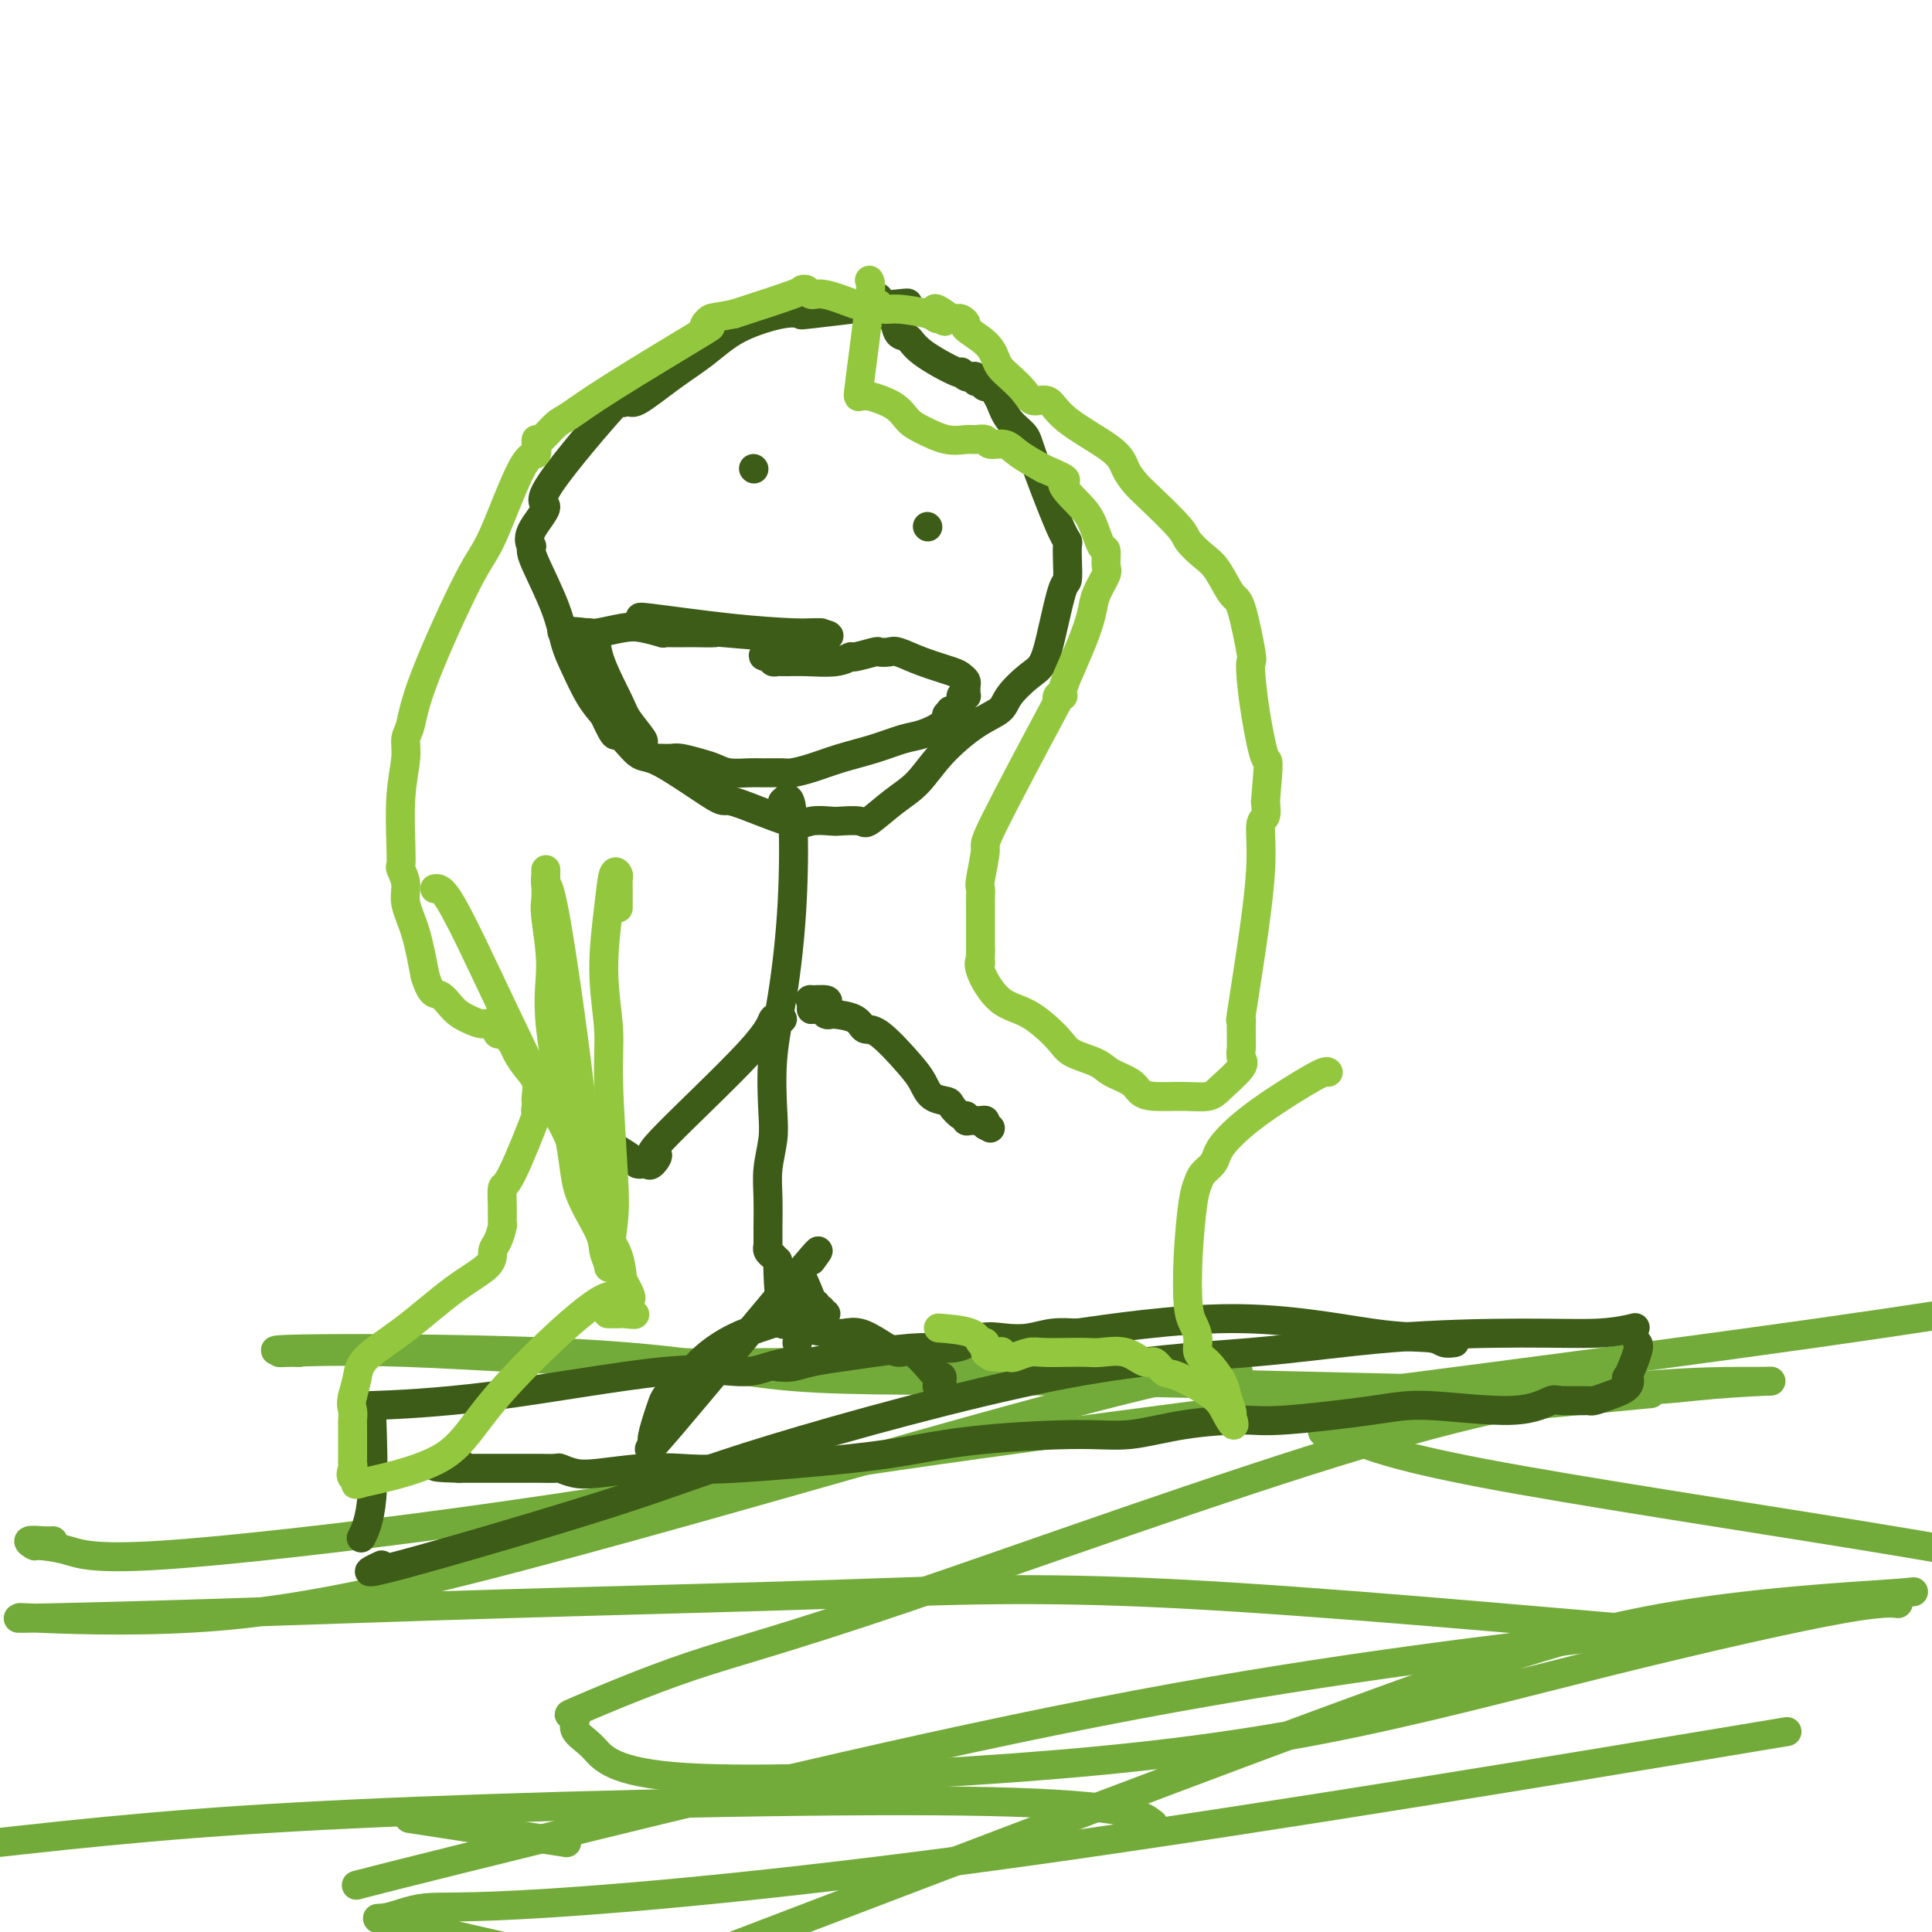 <svg viewBox='0 0 400 400' version='1.1' xmlns='http://www.w3.org/2000/svg' xmlns:xlink='http://www.w3.org/1999/xlink'><g fill='none' stroke='#73AB3A' stroke-width='6' stroke-linecap='round' stroke-linejoin='round'><path d='M11,319c-0.474,0.031 -0.948,0.062 -2,0c-1.052,-0.062 -2.684,-0.218 -3,0c-0.316,0.218 0.682,0.811 1,1c0.318,0.189 -0.046,-0.025 1,0c1.046,0.025 3.502,0.289 6,1c2.498,0.711 5.036,1.868 19,1c13.964,-0.868 39.352,-3.760 63,-7c23.648,-3.240 45.555,-6.827 66,-10c20.445,-3.173 39.427,-5.931 78,-11c38.573,-5.069 96.735,-12.448 136,-18c39.265,-5.552 59.632,-9.276 80,-13'/><path d='M337,289c4.169,-0.398 8.337,-0.796 0,0c-8.337,0.796 -29.181,2.787 -41,4c-11.819,1.213 -14.614,1.647 -17,2c-2.386,0.353 -4.362,0.625 -5,1c-0.638,0.375 0.061,0.852 1,1c0.939,0.148 2.118,-0.032 5,1c2.882,1.032 7.468,3.278 27,7c19.532,3.722 54.009,8.921 79,13c24.991,4.079 40.495,7.040 56,10'/><path d='M355,361c12.986,-2.161 25.973,-4.322 0,0c-25.973,4.322 -90.905,15.129 -140,22c-49.095,6.871 -82.354,9.808 -101,11c-18.646,1.192 -22.678,0.639 -26,1c-3.322,0.361 -5.933,1.636 -8,2c-2.067,0.364 -3.591,-0.182 2,1c5.591,1.182 18.295,4.091 31,7'/><path d='M238,377c0.651,0.482 1.301,0.963 0,0c-1.301,-0.963 -4.555,-3.372 -33,-4c-28.445,-0.628 -82.081,0.523 -119,2c-36.919,1.477 -57.120,3.279 -82,6c-24.880,2.721 -54.440,6.360 -84,10'/><path d='M75,390c-1.069,0.279 -2.139,0.558 0,0c2.139,-0.558 7.485,-1.953 36,-9c28.515,-7.047 80.197,-19.747 124,-28c43.803,-8.253 79.725,-12.061 95,-14c15.275,-1.939 9.903,-2.010 9,-2c-0.903,0.010 2.663,0.100 3,0c0.337,-0.100 -2.556,-0.389 0,0c2.556,0.389 10.562,1.456 -7,0c-17.562,-1.456 -60.691,-5.434 -91,-7c-30.309,-1.566 -47.797,-0.721 -69,0c-21.203,0.721 -46.121,1.318 -69,2c-22.879,0.682 -43.720,1.450 -61,2c-17.280,0.550 -31.000,0.883 -37,1c-6.000,0.117 -4.280,0.016 -3,0c1.280,-0.016 2.119,0.051 1,0c-1.119,-0.051 -4.195,-0.220 1,0c5.195,0.220 18.663,0.830 33,0c14.337,-0.830 29.544,-3.098 57,-10c27.456,-6.902 67.160,-18.437 94,-26c26.840,-7.563 40.816,-11.153 49,-13c8.184,-1.847 10.576,-1.949 12,-2c1.424,-0.051 1.881,-0.050 3,0c1.119,0.050 2.899,0.149 -1,0c-3.899,-0.149 -13.478,-0.548 -26,-1c-12.522,-0.452 -27.987,-0.958 -45,-1c-17.013,-0.042 -35.572,0.381 -53,0c-17.428,-0.381 -33.723,-1.566 -46,-2c-12.277,-0.434 -20.536,-0.117 -24,0c-3.464,0.117 -2.133,0.033 -1,0c1.133,-0.033 2.066,-0.017 3,0'/><path d='M62,280c-20.226,-0.916 25.708,-1.204 53,0c27.292,1.204 35.941,3.902 49,5c13.059,1.098 30.529,0.596 60,1c29.471,0.404 70.945,1.716 94,2c23.055,0.284 27.693,-0.458 33,-1c5.307,-0.542 11.284,-0.885 14,-1c2.716,-0.115 2.170,-0.003 -2,0c-4.170,0.003 -11.965,-0.103 -24,1c-12.035,1.103 -28.309,3.414 -57,12c-28.691,8.586 -69.800,23.448 -95,32c-25.200,8.552 -34.493,10.794 -44,14c-9.507,3.206 -19.228,7.376 -23,9c-3.772,1.624 -1.596,0.702 -1,1c0.596,0.298 -0.390,1.816 0,3c0.390,1.184 2.155,2.034 4,4c1.845,1.966 3.772,5.047 19,6c15.228,0.953 43.759,-0.222 68,-2c24.241,-1.778 44.191,-4.158 64,-8c19.809,-3.842 39.476,-9.147 59,-14c19.524,-4.853 38.903,-9.254 49,-11c10.097,-1.746 10.910,-0.837 11,-1c0.090,-0.163 -0.542,-1.397 1,-2c1.542,-0.603 5.259,-0.574 -3,0c-8.259,0.574 -28.493,1.693 -47,5c-18.507,3.307 -35.288,8.802 -71,22c-35.712,13.198 -90.356,34.099 -145,55'/><path d='M114,381c2.889,0.444 5.778,0.889 0,0c-5.778,-0.889 -20.222,-3.111 -26,-4c-5.778,-0.889 -2.889,-0.444 0,0'/></g>
<g fill='none' stroke='#3D5C18' stroke-width='6' stroke-linecap='round' stroke-linejoin='round'><path d='M165,278c0.000,0.000 0.100,0.100 0.1,0.1'/><path d='M73,291c-0.198,0.073 -0.396,0.146 4,0c4.396,-0.146 13.385,-0.512 25,-2c11.615,-1.488 25.855,-4.098 35,-5c9.145,-0.902 13.193,-0.098 16,0c2.807,0.098 4.371,-0.512 6,-1c1.629,-0.488 3.323,-0.854 4,-1c0.677,-0.146 0.339,-0.073 0,0'/><path d='M161,283c0.958,0.089 1.917,0.177 3,0c1.083,-0.177 2.291,-0.620 4,-1c1.709,-0.380 3.919,-0.698 6,-1c2.081,-0.302 4.033,-0.589 7,-1c2.967,-0.411 6.950,-0.946 10,-1c3.050,-0.054 5.168,0.374 7,0c1.832,-0.374 3.379,-1.550 5,-2c1.621,-0.450 3.317,-0.173 5,0c1.683,0.173 3.351,0.243 5,0c1.649,-0.243 3.277,-0.797 5,-1c1.723,-0.203 3.541,-0.055 5,0c1.459,0.055 2.560,0.016 3,0c0.440,-0.016 0.220,-0.008 0,0'/><path d='M220,276c-1.568,0.425 -3.136,0.850 3,0c6.136,-0.850 19.977,-2.974 32,-3c12.023,-0.026 22.227,2.045 29,3c6.773,0.955 10.114,0.792 12,1c1.886,0.208 2.315,0.787 3,1c0.685,0.213 1.624,0.061 2,0c0.376,-0.061 0.188,-0.030 0,0'/><path d='M77,292c-0.061,-0.724 -0.121,-1.448 0,2c0.121,3.448 0.424,11.069 0,16c-0.424,4.931 -1.576,7.174 -2,8c-0.424,0.826 -0.121,0.236 0,0c0.121,-0.236 0.061,-0.118 0,0'/><path d='M79,324c-2.687,1.251 -5.373,2.502 4,0c9.373,-2.502 30.806,-8.758 44,-13c13.194,-4.242 18.150,-6.472 33,-11c14.850,-4.528 39.593,-11.356 58,-15c18.407,-3.644 30.478,-4.104 41,-5c10.522,-0.896 19.496,-2.226 29,-3c9.504,-0.774 19.537,-0.991 27,-1c7.463,-0.009 12.355,0.190 16,0c3.645,-0.190 6.041,-0.769 7,-1c0.959,-0.231 0.479,-0.116 0,0'/><path d='M339,278c0.219,0.267 0.439,0.533 0,2c-0.439,1.467 -1.536,4.134 -2,5c-0.464,0.866 -0.296,-0.069 0,0c0.296,0.069 0.720,1.143 0,2c-0.720,0.857 -2.582,1.498 -4,2c-1.418,0.502 -2.390,0.867 -3,1c-0.610,0.133 -0.856,0.036 -1,0c-0.144,-0.036 -0.184,-0.010 -1,0c-0.816,0.010 -2.408,0.005 -4,0'/><path d='M324,290c-1.829,0.015 -1.903,-0.447 -3,0c-1.097,0.447 -3.217,1.804 -8,2c-4.783,0.196 -12.228,-0.769 -17,-1c-4.772,-0.231 -6.871,0.271 -12,1c-5.129,0.729 -13.287,1.683 -18,2c-4.713,0.317 -5.980,-0.004 -9,0c-3.020,0.004 -7.791,0.333 -12,1c-4.209,0.667 -7.855,1.673 -11,2c-3.145,0.327 -5.788,-0.024 -11,0c-5.212,0.024 -12.993,0.423 -19,1c-6.007,0.577 -10.241,1.330 -14,2c-3.759,0.670 -7.043,1.255 -14,2c-6.957,0.745 -17.585,1.651 -24,2c-6.415,0.349 -8.616,0.142 -11,0c-2.384,-0.142 -4.951,-0.220 -8,0c-3.049,0.220 -6.579,0.738 -9,1c-2.421,0.262 -3.732,0.266 -5,0c-1.268,-0.266 -2.493,-0.803 -3,-1c-0.507,-0.197 -0.297,-0.053 -1,0c-0.703,0.053 -2.320,0.014 -3,0c-0.680,-0.014 -0.424,-0.004 -1,0c-0.576,0.004 -1.986,0.001 -3,0c-1.014,-0.001 -1.634,-0.000 -3,0c-1.366,0.000 -3.480,0.000 -5,0c-1.520,-0.000 -2.448,-0.000 -3,0c-0.552,0.000 -0.729,0.000 -1,0c-0.271,-0.000 -0.635,-0.000 -1,0'/><path d='M95,304c-9.089,-0.222 -3.311,-0.778 -1,-1c2.311,-0.222 1.156,-0.111 0,0'/><path d='M187,63c1.053,-0.228 2.107,-0.455 -2,0c-4.107,0.455 -13.374,1.593 -17,2c-3.626,0.407 -1.612,0.082 -1,0c0.612,-0.082 -0.178,0.079 -1,0c-0.822,-0.079 -1.677,-0.398 -4,0c-2.323,0.398 -6.113,1.513 -9,3c-2.887,1.487 -4.871,3.345 -7,5c-2.129,1.655 -4.402,3.107 -7,5c-2.598,1.893 -5.519,4.228 -7,5c-1.481,0.772 -1.521,-0.018 -2,0c-0.479,0.018 -1.397,0.844 -1,0c0.397,-0.844 2.110,-3.357 -1,0c-3.110,3.357 -11.044,12.583 -14,17c-2.956,4.417 -0.936,4.023 -1,5c-0.064,0.977 -2.213,3.323 -3,5c-0.787,1.677 -0.211,2.684 0,3c0.211,0.316 0.059,-0.058 0,0c-0.059,0.058 -0.025,0.547 0,1c0.025,0.453 0.040,0.869 1,3c0.960,2.131 2.865,5.977 4,9c1.135,3.023 1.500,5.223 2,7c0.500,1.777 1.135,3.132 2,5c0.865,1.868 1.962,4.248 3,6c1.038,1.752 2.019,2.876 3,4'/><path d='M125,148c2.792,6.080 2.273,3.779 3,4c0.727,0.221 2.702,2.964 4,4c1.298,1.036 1.921,0.365 5,2c3.079,1.635 8.615,5.577 11,7c2.385,1.423 1.620,0.329 4,1c2.380,0.671 7.906,3.107 11,4c3.094,0.893 3.757,0.243 5,0c1.243,-0.243 3.066,-0.077 4,0c0.934,0.077 0.980,0.067 2,0c1.020,-0.067 3.015,-0.189 4,0c0.985,0.189 0.961,0.689 2,0c1.039,-0.689 3.140,-2.568 5,-4c1.860,-1.432 3.480,-2.416 5,-4c1.520,-1.584 2.942,-3.769 5,-6c2.058,-2.231 4.754,-4.509 7,-6c2.246,-1.491 4.044,-2.194 5,-3c0.956,-0.806 1.072,-1.716 2,-3c0.928,-1.284 2.669,-2.943 4,-4c1.331,-1.057 2.252,-1.511 3,-3c0.748,-1.489 1.325,-4.013 2,-7c0.675,-2.987 1.450,-6.435 2,-8c0.550,-1.565 0.877,-1.246 1,-2c0.123,-0.754 0.044,-2.583 0,-4c-0.044,-1.417 -0.051,-2.424 0,-3c0.051,-0.576 0.162,-0.723 0,-1c-0.162,-0.277 -0.596,-0.685 -2,-4c-1.404,-3.315 -3.778,-9.538 -5,-13c-1.222,-3.462 -1.290,-4.163 -2,-5c-0.710,-0.837 -2.060,-1.811 -3,-3c-0.940,-1.189 -1.470,-2.595 -2,-4'/><path d='M207,83c-2.802,-5.255 -2.807,-3.394 -3,-3c-0.193,0.394 -0.573,-0.679 -1,-1c-0.427,-0.321 -0.902,0.111 -1,0c-0.098,-0.111 0.179,-0.767 0,-1c-0.179,-0.233 -0.816,-0.045 -1,0c-0.184,0.045 0.084,-0.053 0,0c-0.084,0.053 -0.522,0.256 -1,0c-0.478,-0.256 -0.996,-0.969 -1,-1c-0.004,-0.031 0.508,0.622 -1,0c-1.508,-0.622 -5.035,-2.520 -7,-4c-1.965,-1.480 -2.368,-2.541 -3,-3c-0.632,-0.459 -1.493,-0.316 -2,-1c-0.507,-0.684 -0.661,-2.194 -1,-3c-0.339,-0.806 -0.861,-0.906 -1,-1c-0.139,-0.094 0.107,-0.180 0,0c-0.107,0.180 -0.567,0.625 -1,0c-0.433,-0.625 -0.838,-2.322 -1,-3c-0.162,-0.678 -0.081,-0.339 0,0'/><path d='M162,166c0.801,-0.814 1.601,-1.629 2,2c0.399,3.629 0.395,11.700 0,19c-0.395,7.300 -1.181,13.827 -2,19c-0.819,5.173 -1.669,8.993 -2,13c-0.331,4.007 -0.141,8.203 0,11c0.141,2.797 0.234,4.195 0,6c-0.234,1.805 -0.795,4.017 -1,6c-0.205,1.983 -0.055,3.736 0,6c0.055,2.264 0.015,5.040 0,6c-0.015,0.960 -0.004,0.103 0,0c0.004,-0.103 0.001,0.546 0,1c-0.001,0.454 -0.001,0.713 0,1c0.001,0.287 0.004,0.603 0,1c-0.004,0.397 -0.016,0.876 0,1c0.016,0.124 0.060,-0.108 0,0c-0.060,0.108 -0.222,0.555 0,1c0.222,0.445 0.829,0.889 1,1c0.171,0.111 -0.094,-0.111 0,0c0.094,0.111 0.547,0.556 1,1'/><path d='M161,261c0.299,15.084 1.548,5.295 3,3c1.452,-2.295 3.107,2.906 4,5c0.893,2.094 1.023,1.083 1,1c-0.023,-0.083 -0.198,0.762 0,1c0.198,0.238 0.768,-0.130 1,0c0.232,0.130 0.124,0.760 0,1c-0.124,0.240 -0.265,0.092 0,0c0.265,-0.092 0.937,-0.128 1,0c0.063,0.128 -0.483,0.419 -2,0c-1.517,-0.419 -4.005,-1.548 -5,-2c-0.995,-0.452 -0.498,-0.226 0,0'/><path d='M162,211c-0.819,-0.267 -1.638,-0.533 -2,0c-0.362,0.533 -0.268,1.866 -5,7c-4.732,5.134 -14.291,14.069 -18,18c-3.709,3.931 -1.567,2.857 -1,3c0.567,0.143 -0.440,1.503 -1,2c-0.560,0.497 -0.673,0.131 -1,0c-0.327,-0.131 -0.869,-0.029 -1,0c-0.131,0.029 0.150,-0.017 0,0c-0.150,0.017 -0.731,0.097 -1,0c-0.269,-0.097 -0.226,-0.372 -1,-1c-0.774,-0.628 -2.364,-1.608 -3,-2c-0.636,-0.392 -0.318,-0.196 0,0'/><path d='M171,208c0.340,-0.429 0.679,-0.858 0,-1c-0.679,-0.142 -2.378,0.003 -3,0c-0.622,-0.003 -0.167,-0.155 0,0c0.167,0.155 0.048,0.616 0,1c-0.048,0.384 -0.024,0.692 0,1'/><path d='M168,209c-0.574,0.171 -0.507,0.098 0,0c0.507,-0.098 1.456,-0.221 2,0c0.544,0.221 0.684,0.785 1,1c0.316,0.215 0.809,0.081 1,0c0.191,-0.081 0.082,-0.107 1,0c0.918,0.107 2.865,0.349 4,1c1.135,0.651 1.457,1.712 2,2c0.543,0.288 1.305,-0.196 3,1c1.695,1.196 4.323,4.074 6,6c1.677,1.926 2.403,2.902 3,4c0.597,1.098 1.064,2.318 2,3c0.936,0.682 2.341,0.828 3,1c0.659,0.172 0.571,0.372 1,1c0.429,0.628 1.375,1.685 2,2c0.625,0.315 0.928,-0.113 1,0c0.072,0.113 -0.086,0.766 0,1c0.086,0.234 0.415,0.049 1,0c0.585,-0.049 1.425,0.038 2,0c0.575,-0.038 0.886,-0.203 1,0c0.114,0.203 0.033,0.772 0,1c-0.033,0.228 -0.016,0.114 0,0'/><path d='M204,233c1.833,1.000 0.917,0.500 0,0'/><path d='M168,261c1.557,-2.120 3.114,-4.241 -3,3c-6.114,7.241 -19.898,23.843 -26,31c-6.102,7.157 -4.523,4.868 -4,4c0.523,-0.868 -0.011,-0.315 0,-1c0.011,-0.685 0.567,-2.609 1,-4c0.433,-1.391 0.744,-2.251 1,-3c0.256,-0.749 0.457,-1.389 1,-2c0.543,-0.611 1.428,-1.192 2,-2c0.572,-0.808 0.831,-1.841 1,-2c0.169,-0.159 0.247,0.557 1,0c0.753,-0.557 2.181,-2.386 4,-4c1.819,-1.614 4.028,-3.011 6,-4c1.972,-0.989 3.706,-1.568 5,-2c1.294,-0.432 2.147,-0.716 3,-1'/><path d='M160,274c3.455,-1.999 2.094,-0.497 2,0c-0.094,0.497 1.079,-0.012 2,0c0.921,0.012 1.589,0.544 3,1c1.411,0.456 3.564,0.835 5,1c1.436,0.165 2.154,0.118 3,0c0.846,-0.118 1.820,-0.305 3,0c1.180,0.305 2.565,1.101 4,2c1.435,0.899 2.919,1.901 4,2c1.081,0.099 1.758,-0.706 3,0c1.242,0.706 3.051,2.924 4,4c0.949,1.076 1.040,1.010 1,1c-0.040,-0.010 -0.211,0.036 0,0c0.211,-0.036 0.802,-0.153 1,0c0.198,0.153 0.001,0.577 0,1c-0.001,0.423 0.192,0.845 0,1c-0.192,0.155 -0.769,0.044 -1,0c-0.231,-0.044 -0.115,-0.022 0,0'/><path d='M156,97c0.000,0.000 0.100,0.100 0.1,0.1'/><path d='M192,109c0.000,0.000 0.100,0.100 0.1,0.1'/><path d='M133,128c-0.600,-0.196 -1.200,-0.392 2,0c3.200,0.392 10.200,1.373 16,2c5.800,0.627 10.400,0.900 13,1c2.600,0.100 3.200,0.027 4,0c0.800,-0.027 1.800,-0.008 2,0c0.200,0.008 -0.400,0.004 -1,0'/><path d='M169,131c5.558,0.751 1.451,1.130 -4,1c-5.451,-0.130 -12.248,-0.767 -15,-1c-2.752,-0.233 -1.458,-0.062 -2,0c-0.542,0.062 -2.919,0.017 -4,0c-1.081,-0.017 -0.867,-0.005 -1,0c-0.133,0.005 -0.612,0.001 -1,0c-0.388,-0.001 -0.683,-0.001 -1,0c-0.317,0.001 -0.656,0.001 -1,0c-0.344,-0.001 -0.693,-0.004 -1,0c-0.307,0.004 -0.572,0.014 -1,0c-0.428,-0.014 -1.018,-0.053 -1,0c0.018,0.053 0.644,0.196 0,0c-0.644,-0.196 -2.558,-0.732 -4,-1c-1.442,-0.268 -2.411,-0.268 -4,0c-1.589,0.268 -3.797,0.804 -5,1c-1.203,0.196 -1.401,0.053 -2,0c-0.599,-0.053 -1.600,-0.015 -2,0c-0.400,0.015 -0.200,0.008 0,0'/><path d='M120,131c-7.476,-0.170 -1.666,-0.595 1,0c2.666,0.595 2.188,2.210 3,5c0.812,2.790 2.914,6.754 4,9c1.086,2.246 1.156,2.774 2,4c0.844,1.226 2.464,3.152 3,4c0.536,0.848 -0.010,0.620 0,1c0.010,0.380 0.575,1.370 1,2c0.425,0.630 0.709,0.901 1,1c0.291,0.099 0.590,0.026 1,0c0.410,-0.026 0.931,-0.004 1,0c0.069,0.004 -0.316,-0.010 0,0c0.316,0.010 1.332,0.045 2,0c0.668,-0.045 0.987,-0.170 2,0c1.013,0.170 2.720,0.634 4,1c1.280,0.366 2.132,0.634 3,1c0.868,0.366 1.750,0.831 3,1c1.250,0.169 2.867,0.043 4,0c1.133,-0.043 1.781,-0.004 3,0c1.219,0.004 3.009,-0.029 4,0c0.991,0.029 1.181,0.120 2,0c0.819,-0.120 2.265,-0.451 4,-1c1.735,-0.549 3.757,-1.316 6,-2c2.243,-0.684 4.706,-1.286 7,-2c2.294,-0.714 4.419,-1.542 6,-2c1.581,-0.458 2.618,-0.546 4,-1c1.382,-0.454 3.109,-1.272 4,-2c0.891,-0.728 0.945,-1.364 1,-2'/><path d='M196,148c5.443,-2.091 2.051,-1.317 1,-1c-1.051,0.317 0.240,0.177 1,0c0.760,-0.177 0.988,-0.390 1,-1c0.012,-0.610 -0.193,-1.616 0,-2c0.193,-0.384 0.785,-0.144 1,0c0.215,0.144 0.055,0.193 0,0c-0.055,-0.193 -0.003,-0.628 0,-1c0.003,-0.372 -0.041,-0.679 0,-1c0.041,-0.321 0.169,-0.654 0,-1c-0.169,-0.346 -0.636,-0.706 -1,-1c-0.364,-0.294 -0.627,-0.523 -2,-1c-1.373,-0.477 -3.856,-1.201 -6,-2c-2.144,-0.799 -3.948,-1.674 -5,-2c-1.052,-0.326 -1.352,-0.102 -2,0c-0.648,0.102 -1.644,0.084 -2,0c-0.356,-0.084 -0.072,-0.233 -1,0c-0.928,0.233 -3.067,0.847 -4,1c-0.933,0.153 -0.659,-0.155 -1,0c-0.341,0.155 -1.296,0.774 -3,1c-1.704,0.226 -4.155,0.058 -6,0c-1.845,-0.058 -3.082,-0.005 -4,0c-0.918,0.005 -1.516,-0.037 -2,0c-0.484,0.037 -0.852,0.153 -1,0c-0.148,-0.153 -0.074,-0.577 0,-1'/><path d='M160,136c-3.978,-0.024 -0.921,-0.585 0,-1c0.921,-0.415 -0.292,-0.686 -1,-1c-0.708,-0.314 -0.911,-0.673 -1,-1c-0.089,-0.327 -0.062,-0.624 0,-1c0.062,-0.376 0.161,-0.833 0,-1c-0.161,-0.167 -0.582,-0.045 -1,0c-0.418,0.045 -0.834,0.013 -1,0c-0.166,-0.013 -0.083,-0.006 0,0'/></g>
<g fill='none' stroke='#93C83E' stroke-width='6' stroke-linecap='round' stroke-linejoin='round'><path d='M180,58c0.218,0.392 0.436,0.783 0,5c-0.436,4.217 -1.526,12.259 -2,16c-0.474,3.741 -0.332,3.180 0,3c0.332,-0.180 0.853,0.020 1,0c0.147,-0.020 -0.079,-0.261 1,0c1.079,0.261 3.462,1.022 5,2c1.538,0.978 2.232,2.171 3,3c0.768,0.829 1.610,1.293 3,2c1.390,0.707 3.326,1.658 5,2c1.674,0.342 3.085,0.076 4,0c0.915,-0.076 1.335,0.037 2,0c0.665,-0.037 1.576,-0.225 2,0c0.424,0.225 0.361,0.865 1,1c0.639,0.135 1.980,-0.233 3,0c1.020,0.233 1.720,1.067 3,2c1.280,0.933 3.140,1.967 5,3'/><path d='M216,97c6.644,2.801 4.253,2.303 4,3c-0.253,0.697 1.630,2.589 3,4c1.370,1.411 2.225,2.340 3,4c0.775,1.660 1.469,4.051 2,5c0.531,0.949 0.900,0.457 1,1c0.100,0.543 -0.069,2.119 0,3c0.069,0.881 0.376,1.065 0,2c-0.376,0.935 -1.435,2.621 -2,4c-0.565,1.379 -0.635,2.450 -1,4c-0.365,1.550 -1.025,3.579 -2,6c-0.975,2.421 -2.265,5.236 -3,7c-0.735,1.764 -0.916,2.478 -1,3c-0.084,0.522 -0.072,0.853 0,1c0.072,0.147 0.204,0.110 0,0c-0.204,-0.110 -0.743,-0.294 -1,0c-0.257,0.294 -0.230,1.067 0,1c0.230,-0.067 0.664,-0.972 -2,4c-2.664,4.972 -8.427,15.822 -11,21c-2.573,5.178 -1.957,4.686 -2,6c-0.043,1.314 -0.743,4.435 -1,6c-0.257,1.565 -0.069,1.574 0,2c0.069,0.426 0.018,1.269 0,2c-0.018,0.731 -0.005,1.351 0,2c0.005,0.649 0.001,1.326 0,2c-0.001,0.674 -0.000,1.346 0,2c0.000,0.654 0.000,1.292 0,2c-0.000,0.708 -0.000,1.488 0,2c0.000,0.512 0.000,0.756 0,1'/><path d='M203,197c-0.109,3.670 0.117,2.344 0,2c-0.117,-0.344 -0.578,0.292 0,2c0.578,1.708 2.196,4.488 4,6c1.804,1.512 3.794,1.756 6,3c2.206,1.244 4.629,3.488 6,5c1.371,1.512 1.690,2.292 3,3c1.310,0.708 3.611,1.342 5,2c1.389,0.658 1.865,1.339 3,2c1.135,0.661 2.930,1.303 4,2c1.070,0.697 1.415,1.451 2,2c0.585,0.549 1.412,0.894 3,1c1.588,0.106 3.938,-0.026 6,0c2.062,0.026 3.834,0.210 5,0c1.166,-0.210 1.724,-0.816 3,-2c1.276,-1.184 3.270,-2.947 4,-4c0.730,-1.053 0.196,-1.394 0,-2c-0.196,-0.606 -0.053,-1.475 0,-2c0.053,-0.525 0.014,-0.706 0,-1c-0.014,-0.294 -0.005,-0.700 0,-1c0.005,-0.300 0.007,-0.493 0,-1c-0.007,-0.507 -0.022,-1.329 0,-2c0.022,-0.671 0.082,-1.192 0,-1c-0.082,0.192 -0.305,1.097 0,-1c0.305,-2.097 1.140,-7.197 2,-13c0.860,-5.803 1.746,-12.308 2,-17c0.254,-4.692 -0.124,-7.571 0,-9c0.124,-1.429 0.750,-1.408 1,-2c0.250,-0.592 0.125,-1.796 0,-3'/><path d='M262,166c0.879,-10.117 0.577,-7.911 0,-9c-0.577,-1.089 -1.429,-5.473 -2,-9c-0.571,-3.527 -0.862,-6.198 -1,-8c-0.138,-1.802 -0.123,-2.734 0,-3c0.123,-0.266 0.354,0.134 0,-2c-0.354,-2.134 -1.293,-6.802 -2,-9c-0.707,-2.198 -1.183,-1.926 -2,-3c-0.817,-1.074 -1.976,-3.495 -3,-5c-1.024,-1.505 -1.912,-2.093 -3,-3c-1.088,-0.907 -2.375,-2.132 -3,-3c-0.625,-0.868 -0.587,-1.377 -2,-3c-1.413,-1.623 -4.276,-4.359 -6,-6c-1.724,-1.641 -2.309,-2.189 -3,-3c-0.691,-0.811 -1.487,-1.887 -2,-3c-0.513,-1.113 -0.741,-2.265 -3,-4c-2.259,-1.735 -6.548,-4.054 -9,-6c-2.452,-1.946 -3.066,-3.519 -4,-4c-0.934,-0.481 -2.186,0.129 -3,0c-0.814,-0.129 -1.188,-0.996 -2,-2c-0.812,-1.004 -2.061,-2.146 -3,-3c-0.939,-0.854 -1.568,-1.419 -2,-2c-0.432,-0.581 -0.669,-1.179 -1,-2c-0.331,-0.821 -0.757,-1.866 -2,-3c-1.243,-1.134 -3.303,-2.356 -4,-3c-0.697,-0.644 -0.032,-0.709 0,-1c0.032,-0.291 -0.568,-0.809 -1,-1c-0.432,-0.191 -0.695,-0.055 -1,0c-0.305,0.055 -0.653,0.027 -1,0'/><path d='M197,66c-5.572,-4.174 -3.001,-1.108 -2,0c1.001,1.108 0.433,0.260 0,0c-0.433,-0.260 -0.732,0.070 -1,0c-0.268,-0.070 -0.506,-0.541 -2,-1c-1.494,-0.459 -4.246,-0.908 -6,-1c-1.754,-0.092 -2.511,0.172 -3,0c-0.489,-0.172 -0.710,-0.779 -1,-1c-0.290,-0.221 -0.651,-0.057 -1,0c-0.349,0.057 -0.688,0.008 -1,0c-0.312,-0.008 -0.598,0.027 -1,0c-0.402,-0.027 -0.919,-0.116 -1,0c-0.081,0.116 0.275,0.437 -1,0c-1.275,-0.437 -4.183,-1.633 -6,-2c-1.817,-0.367 -2.545,0.095 -3,0c-0.455,-0.095 -0.637,-0.747 -1,-1c-0.363,-0.253 -0.905,-0.107 -1,0c-0.095,0.107 0.259,0.173 -2,1c-2.259,0.827 -7.129,2.413 -12,4'/><path d='M152,65c-4.007,0.778 -4.526,0.725 -5,1c-0.474,0.275 -0.904,0.880 -1,1c-0.096,0.120 0.144,-0.245 0,0c-0.144,0.245 -0.670,1.100 0,1c0.670,-0.100 2.537,-1.154 -1,1c-3.537,2.154 -12.479,7.516 -18,11c-5.521,3.484 -7.623,5.091 -9,6c-1.377,0.909 -2.030,1.121 -3,2c-0.970,0.879 -2.258,2.426 -3,3c-0.742,0.574 -0.937,0.177 -1,0c-0.063,-0.177 0.005,-0.132 0,0c-0.005,0.132 -0.085,0.352 0,1c0.085,0.648 0.335,1.724 0,2c-0.335,0.276 -1.255,-0.249 -3,3c-1.745,3.249 -4.314,10.273 -6,14c-1.686,3.727 -2.489,4.157 -5,9c-2.511,4.843 -6.729,14.100 -9,20c-2.271,5.900 -2.594,8.444 -3,10c-0.406,1.556 -0.893,2.123 -1,3c-0.107,0.877 0.166,2.065 0,4c-0.166,1.935 -0.772,4.618 -1,8c-0.228,3.382 -0.077,7.463 0,10c0.077,2.537 0.079,3.529 0,4c-0.079,0.471 -0.239,0.422 0,1c0.239,0.578 0.879,1.784 1,3c0.121,1.216 -0.275,2.443 0,4c0.275,1.557 1.221,3.445 2,6c0.779,2.555 1.389,5.778 2,9'/><path d='M88,202c1.309,4.310 2.080,3.583 3,4c0.920,0.417 1.987,1.976 3,3c1.013,1.024 1.972,1.513 3,2c1.028,0.487 2.125,0.974 3,1c0.875,0.026 1.529,-0.408 2,0c0.471,0.408 0.759,1.659 1,2c0.241,0.341 0.436,-0.230 1,0c0.564,0.230 1.496,1.259 2,2c0.504,0.741 0.580,1.194 1,2c0.420,0.806 1.184,1.967 2,3c0.816,1.033 1.683,1.939 2,3c0.317,1.061 0.084,2.276 0,3c-0.084,0.724 -0.018,0.957 0,1c0.018,0.043 -0.012,-0.103 0,0c0.012,0.103 0.066,0.455 0,1c-0.066,0.545 -0.252,1.282 0,1c0.252,-0.282 0.943,-1.585 0,1c-0.943,2.585 -3.520,9.058 -5,12c-1.480,2.942 -1.863,2.353 -2,3c-0.137,0.647 -0.027,2.529 0,4c0.027,1.471 -0.030,2.532 0,3c0.030,0.468 0.147,0.344 0,1c-0.147,0.656 -0.560,2.092 -1,3c-0.440,0.908 -0.909,1.289 -1,2c-0.091,0.711 0.197,1.754 -1,3c-1.197,1.246 -3.879,2.696 -7,5c-3.121,2.304 -6.682,5.463 -10,8c-3.318,2.537 -6.393,4.452 -8,6c-1.607,1.548 -1.745,2.728 -2,4c-0.255,1.272 -0.628,2.636 -1,4'/><path d='M73,289c-0.464,1.805 -0.124,2.319 0,3c0.124,0.681 0.033,1.529 0,2c-0.033,0.471 -0.009,0.565 0,1c0.009,0.435 0.002,1.212 0,2c-0.002,0.788 -0.001,1.587 0,2c0.001,0.413 0.001,0.438 0,1c-0.001,0.562 -0.003,1.660 0,2c0.003,0.340 0.012,-0.078 0,0c-0.012,0.078 -0.046,0.651 0,1c0.046,0.349 0.171,0.475 0,1c-0.171,0.525 -0.637,1.449 0,2c0.637,0.551 2.377,0.728 2,1c-0.377,0.272 -2.871,0.638 0,0c2.871,-0.638 11.108,-2.280 16,-5c4.892,-2.720 6.438,-6.519 12,-13c5.562,-6.481 15.141,-15.643 20,-19c4.859,-3.357 5.000,-0.910 5,0c-0.000,0.910 -0.141,0.283 0,0c0.141,-0.283 0.564,-0.220 1,0c0.436,0.220 0.887,0.598 1,1c0.113,0.402 -0.110,0.829 0,1c0.110,0.171 0.555,0.085 1,0'/><path d='M131,272c1.100,0.309 -0.148,0.083 -1,0c-0.852,-0.083 -1.306,-0.022 -2,0c-0.694,0.022 -1.627,0.006 -2,0c-0.373,-0.006 -0.187,-0.003 0,0'/><path d='M275,222c-0.220,-0.209 -0.439,-0.418 -3,1c-2.561,1.418 -7.463,4.463 -11,7c-3.537,2.537 -5.707,4.566 -7,6c-1.293,1.434 -1.708,2.271 -2,3c-0.292,0.729 -0.460,1.348 -1,2c-0.540,0.652 -1.452,1.336 -2,2c-0.548,0.664 -0.733,1.307 -1,2c-0.267,0.693 -0.618,1.434 -1,4c-0.382,2.566 -0.797,6.957 -1,11c-0.203,4.043 -0.193,7.739 0,10c0.193,2.261 0.570,3.088 1,4c0.430,0.912 0.913,1.909 1,3c0.087,1.091 -0.222,2.274 0,3c0.222,0.726 0.974,0.993 2,2c1.026,1.007 2.327,2.755 3,4c0.673,1.245 0.720,1.989 1,3c0.280,1.011 0.794,2.289 1,3c0.206,0.711 0.103,0.856 0,1'/><path d='M255,293c1.245,3.738 -0.142,1.582 -1,0c-0.858,-1.582 -1.187,-2.590 -3,-4c-1.813,-1.410 -5.109,-3.223 -7,-4c-1.891,-0.777 -2.376,-0.520 -3,-1c-0.624,-0.480 -1.387,-1.698 -2,-2c-0.613,-0.302 -1.075,0.311 -2,0c-0.925,-0.311 -2.313,-1.547 -4,-2c-1.687,-0.453 -3.672,-0.122 -5,0c-1.328,0.122 -1.999,0.037 -3,0c-1.001,-0.037 -2.334,-0.024 -4,0c-1.666,0.024 -3.666,0.059 -5,0c-1.334,-0.059 -2.003,-0.212 -3,0c-0.997,0.212 -2.322,0.789 -3,1c-0.678,0.211 -0.707,0.057 -1,0c-0.293,-0.057 -0.848,-0.015 -1,0c-0.152,0.015 0.099,0.004 0,0c-0.099,-0.004 -0.550,-0.002 -1,0'/><path d='M207,281c-3.995,-0.063 -0.983,-0.719 0,-1c0.983,-0.281 -0.064,-0.187 -1,0c-0.936,0.187 -1.762,0.467 -2,0c-0.238,-0.467 0.110,-1.680 0,-2c-0.110,-0.320 -0.679,0.255 -1,0c-0.321,-0.255 -0.394,-1.338 -2,-2c-1.606,-0.662 -4.745,-0.903 -6,-1c-1.255,-0.097 -0.628,-0.048 0,0'/><path d='M90,184c0.514,-0.078 1.029,-0.157 2,1c0.971,1.157 2.400,3.548 6,11c3.600,7.452 9.371,19.965 13,27c3.629,7.035 5.115,8.593 7,13c1.885,4.407 4.168,11.664 6,16c1.832,4.336 3.214,5.752 4,8c0.786,2.248 0.975,5.329 1,7c0.025,1.671 -0.116,1.932 0,2c0.116,0.068 0.487,-0.056 1,0c0.513,0.056 1.167,0.294 0,-2c-1.167,-2.294 -4.155,-7.118 -6,-14c-1.845,-6.882 -2.547,-15.820 -4,-28c-1.453,-12.180 -3.657,-27.601 -5,-35c-1.343,-7.399 -1.824,-6.775 -2,-7c-0.176,-0.225 -0.047,-1.297 0,-2c0.047,-0.703 0.013,-1.035 0,-1c-0.013,0.035 -0.004,0.439 0,1c0.004,0.561 0.002,1.281 0,2'/><path d='M113,183c0.021,1.031 0.072,2.108 0,3c-0.072,0.892 -0.268,1.599 0,4c0.268,2.401 1.000,6.495 1,10c-0.000,3.505 -0.733,6.422 0,13c0.733,6.578 2.933,16.817 4,23c1.067,6.183 1.003,8.311 2,11c0.997,2.689 3.055,5.939 4,8c0.945,2.061 0.776,2.931 1,4c0.224,1.069 0.841,2.336 1,3c0.159,0.664 -0.138,0.725 0,-1c0.138,-1.725 0.712,-5.235 1,-8c0.288,-2.765 0.290,-4.786 0,-10c-0.290,-5.214 -0.874,-13.622 -1,-19c-0.126,-5.378 0.205,-7.725 0,-11c-0.205,-3.275 -0.945,-7.477 -1,-12c-0.055,-4.523 0.574,-9.365 1,-13c0.426,-3.635 0.650,-6.062 1,-7c0.350,-0.938 0.826,-0.385 1,0c0.174,0.385 0.047,0.604 0,1c-0.047,0.396 -0.013,0.970 0,2c0.013,1.030 0.007,2.515 0,4'/></g>
</svg>